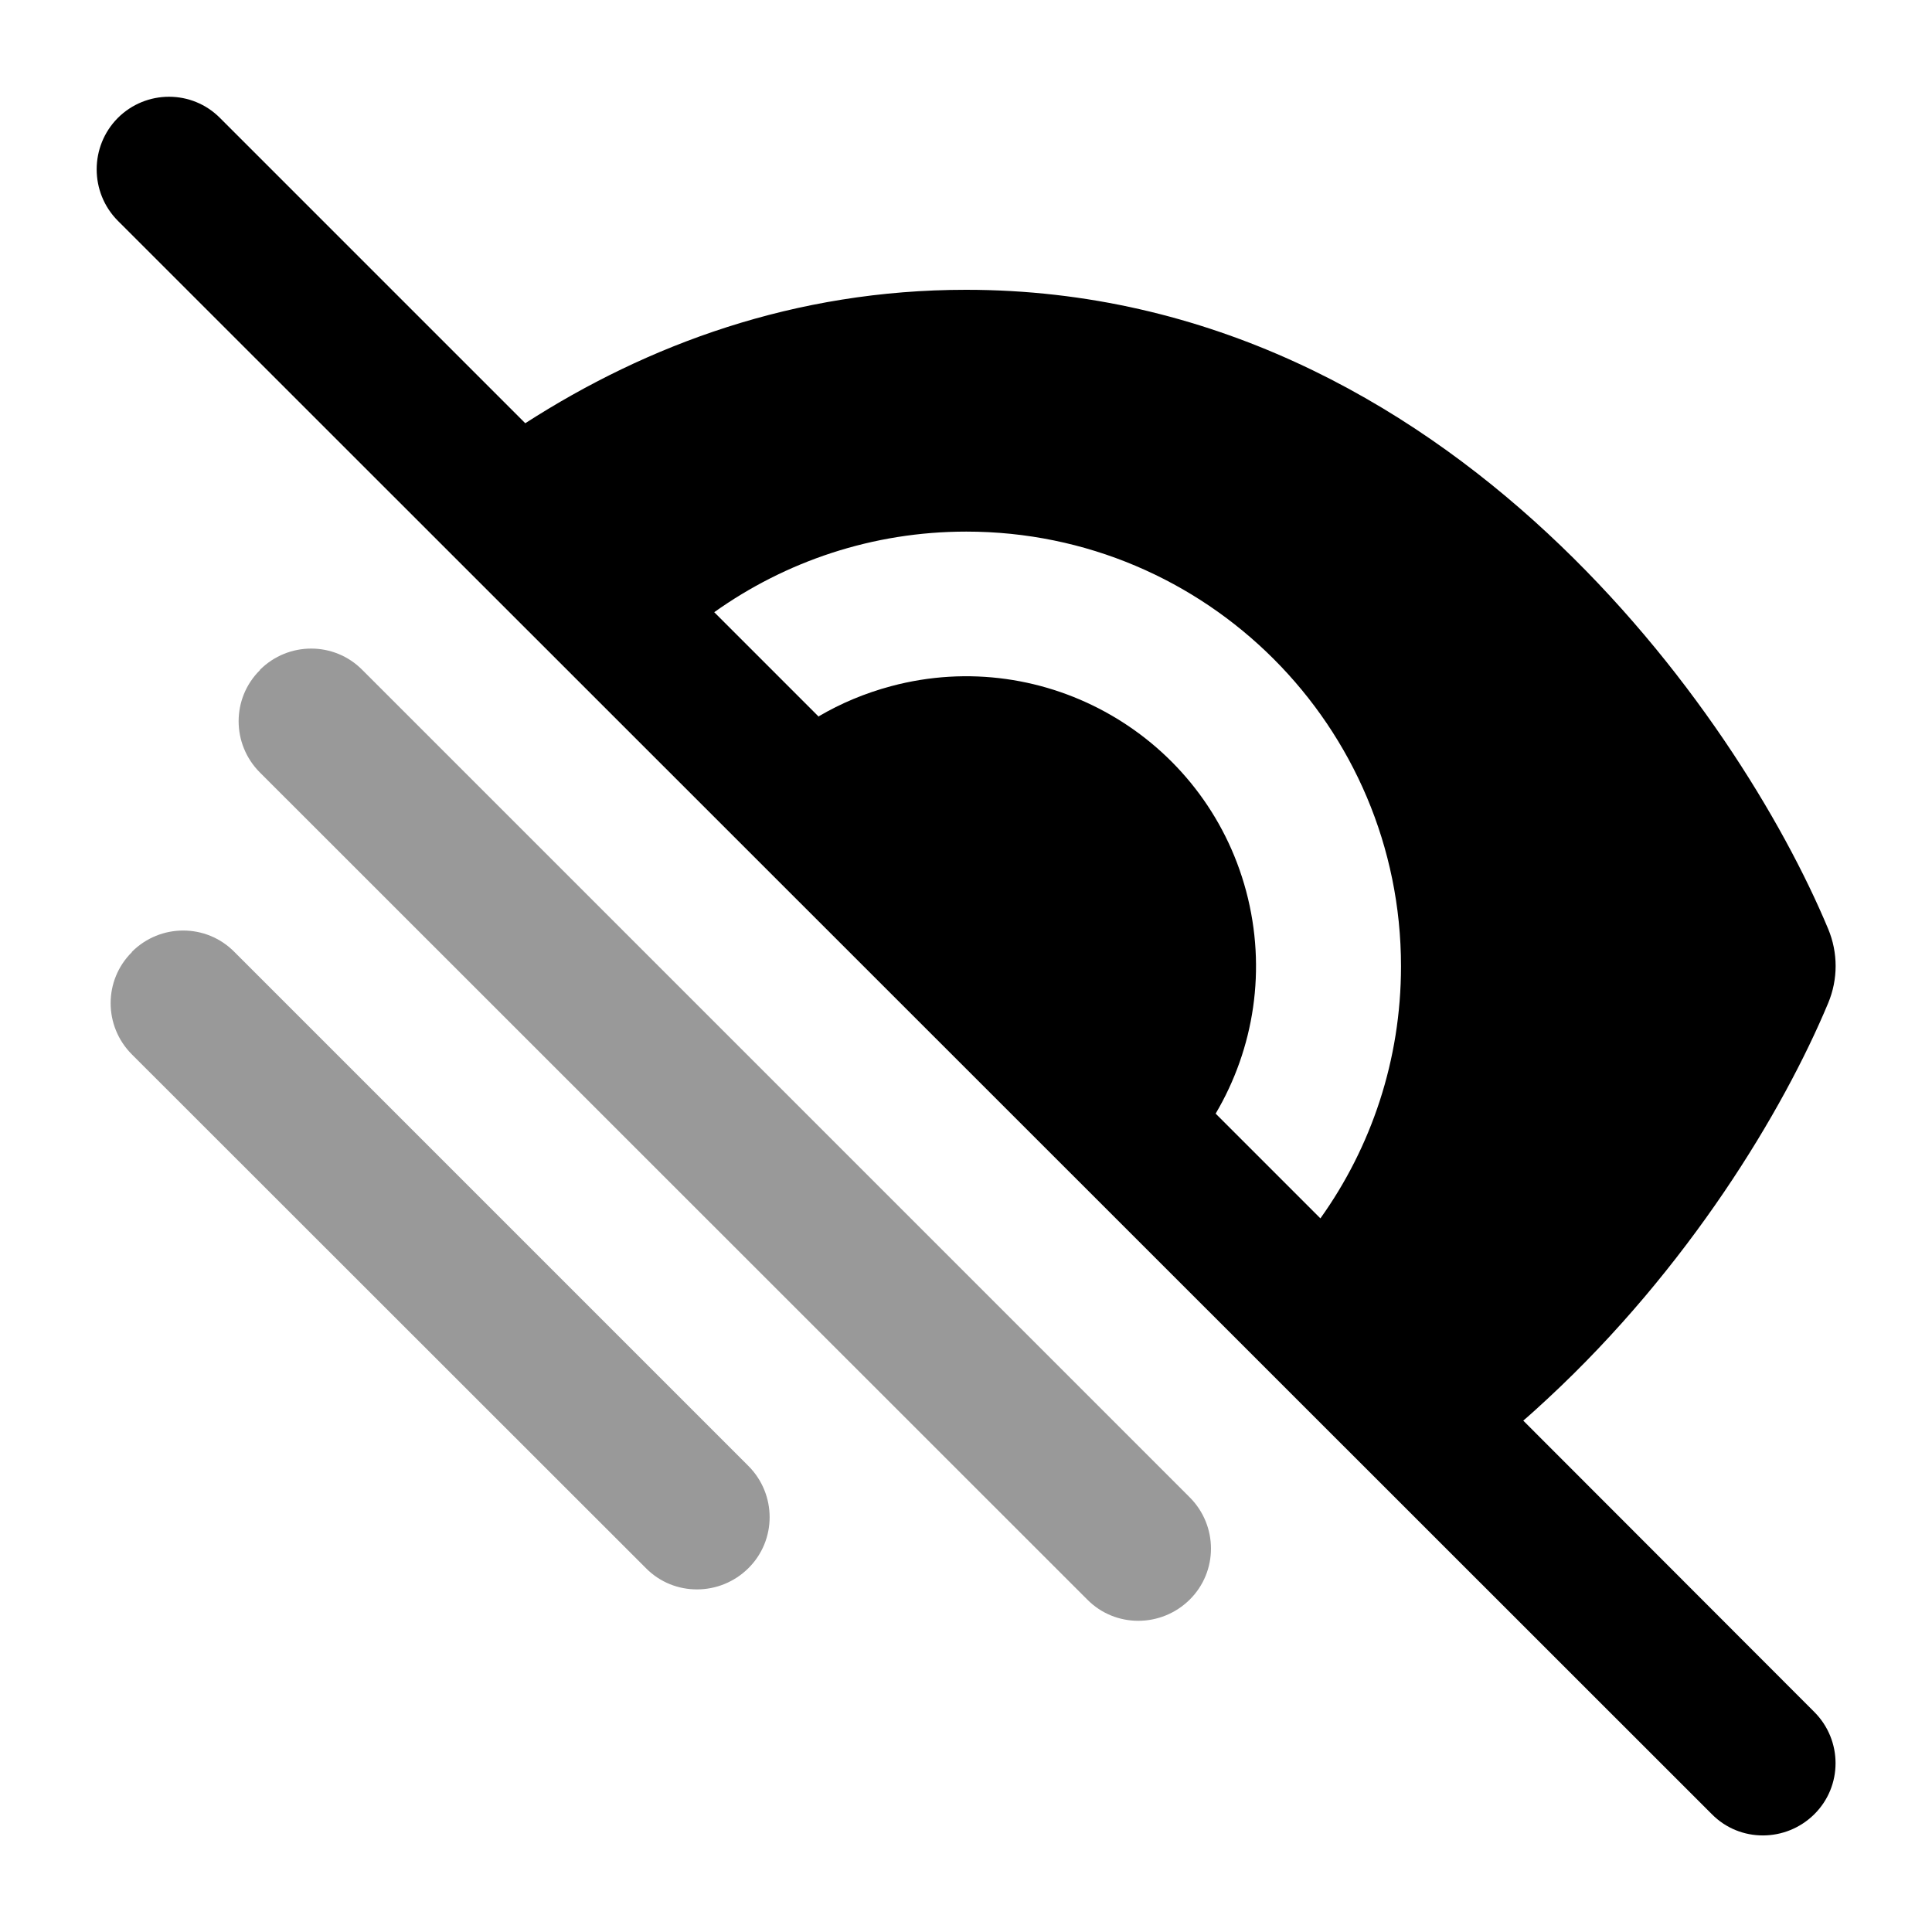 <svg xmlns="http://www.w3.org/2000/svg" viewBox="0 0 640 640"><!--! Font Awesome Pro 7.1.0 by @fontawesome - https://fontawesome.com License - https://fontawesome.com/license (Commercial License) Copyright 2025 Fonticons, Inc. --><path opacity=".4" fill="currentColor" d="M43.7 315.3C53.1 305.9 68.3 305.9 77.6 315.3L247.9 485.6C257.3 495 257.3 510.2 247.9 519.5C238.5 528.8 223.3 528.9 214 519.5L43.7 349.3C34.3 339.9 34.3 324.7 43.7 315.4zM86.1 221.9C95.5 212.5 110.7 212.5 120 221.9L394.1 496C403.5 505.4 403.5 520.6 394.1 529.9C384.7 539.2 369.5 539.3 360.2 529.9L86.1 255.9C76.7 246.5 76.7 231.3 86.1 222z"/><path fill="currentColor" d="M39 39.1C48.4 29.7 63.6 29.7 72.9 39.1L174 140.2C214.4 114.2 263.2 96 320 96C400.8 96 465.5 132.8 512.6 176.6C559.4 220.1 590.7 272 605.6 307.7C608.9 315.6 608.9 324.4 605.6 332.3C590.7 368 559.4 420 512.6 463.4C510 465.8 507.3 468.3 504.6 470.6L601 567.1C610.4 576.5 610.4 591.7 601 601C591.6 610.3 576.4 610.4 567.1 601L39 73.1C29.7 63.7 29.7 48.5 39 39.1zM271.2 237.3C278.5 233 286.6 229.6 295.2 227.3C346.4 213.6 399.1 244 412.8 295.2C419.7 321.1 415.4 347.4 402.7 368.9L437.4 403.6C454.2 380.1 464.1 351.2 464.1 320.1C464.1 240.6 399.6 176.1 320.1 176.1C289 176.1 260.2 186 236.6 202.8L271.3 237.5z"/></svg>